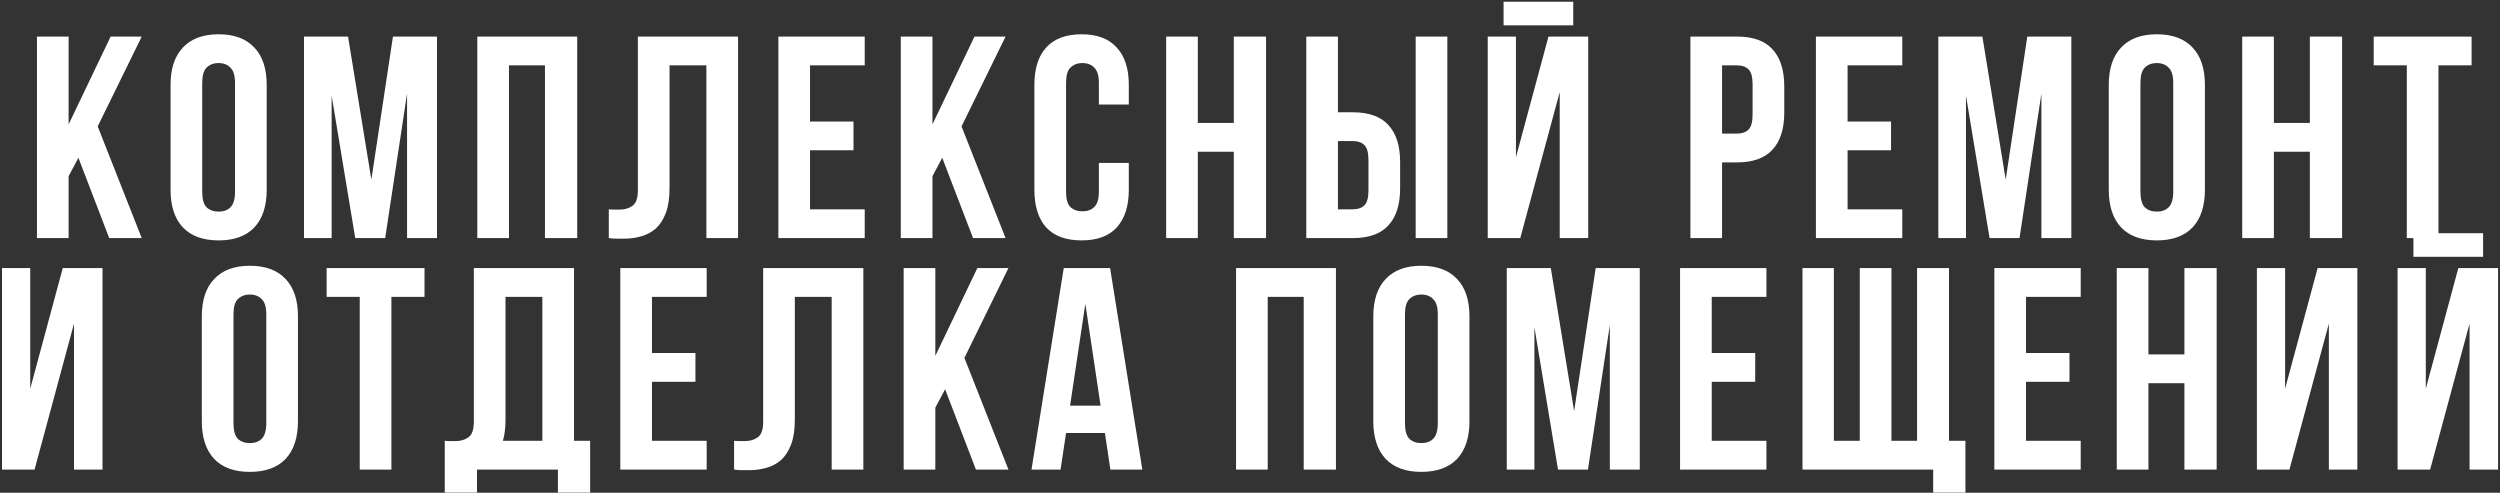 <?xml version="1.0" encoding="UTF-8"?> <svg xmlns="http://www.w3.org/2000/svg" width="756" height="149" viewBox="0 0 756 149" fill="none"><rect x="0" y="0" width="756" height="149" fill="#333333" stroke="none"/><path d="M23.709 47.711L20.749 53.283V72H11.173V11.06H20.749V37.613L33.46 11.06H42.862L29.542 38.222L42.862 72H33.024L23.709 47.711ZM61.149 57.984C61.149 60.189 61.584 61.756 62.455 62.685C63.383 63.556 64.602 63.991 66.111 63.991C67.62 63.991 68.81 63.556 69.681 62.685C70.609 61.756 71.074 60.189 71.074 57.984V25.076C71.074 22.871 70.609 21.333 69.681 20.462C68.81 19.534 67.62 19.07 66.111 19.07C64.602 19.07 63.383 19.534 62.455 20.462C61.584 21.333 61.149 22.871 61.149 25.076V57.984ZM51.573 25.686C51.573 20.753 52.821 16.98 55.316 14.368C57.812 11.699 61.41 10.364 66.111 10.364C70.812 10.364 74.411 11.699 76.906 14.368C79.402 16.98 80.65 20.753 80.65 25.686V57.374C80.65 62.308 79.402 66.109 76.906 68.779C74.411 71.391 70.812 72.697 66.111 72.697C61.41 72.697 57.812 71.391 55.316 68.779C52.821 66.109 51.573 62.308 51.573 57.374V25.686ZM112.3 54.328L118.829 11.06H132.149V72H123.095V28.297L116.478 72H107.425L100.286 28.907V72H91.928V11.06H105.248L112.3 54.328ZM153.912 72H144.336V11.06H174.545V72H164.794V19.766H153.912V72ZM213.612 19.766H202.469V56.852C202.469 59.928 202.091 62.453 201.337 64.426C200.583 66.399 199.567 67.966 198.29 69.127C197.013 70.23 195.533 71.013 193.85 71.478C192.225 71.942 190.513 72.174 188.714 72.174C187.843 72.174 187.06 72.174 186.363 72.174C185.667 72.174 184.912 72.116 184.1 72V63.294C184.622 63.352 185.173 63.381 185.754 63.381C186.334 63.381 186.886 63.381 187.408 63.381C188.917 63.381 190.194 63.004 191.238 62.25C192.341 61.495 192.892 59.928 192.892 57.549V11.06H223.188V72H213.612V19.766ZM244.954 36.742H258.1V45.448H244.954V63.294H261.495V72H235.378V11.06H261.495V19.766H244.954V36.742ZM284.934 47.711L281.974 53.283V72H272.398V11.06H281.974V37.613L294.684 11.06H304.086L290.767 38.222L304.086 72H294.249L284.934 47.711ZM341.352 49.278V57.374C341.352 62.308 340.133 66.109 337.696 68.779C335.316 71.391 331.776 72.697 327.075 72.697C322.374 72.697 318.804 71.391 316.367 68.779C313.987 66.109 312.798 62.308 312.798 57.374V25.686C312.798 20.753 313.987 16.98 316.367 14.368C318.804 11.699 322.374 10.364 327.075 10.364C331.776 10.364 335.316 11.699 337.696 14.368C340.133 16.98 341.352 20.753 341.352 25.686V31.606H332.298V25.076C332.298 22.871 331.834 21.333 330.905 20.462C330.035 19.534 328.845 19.07 327.336 19.07C325.827 19.07 324.608 19.534 323.68 20.462C322.809 21.333 322.374 22.871 322.374 25.076V57.984C322.374 60.189 322.809 61.727 323.68 62.598C324.608 63.468 325.827 63.904 327.336 63.904C328.845 63.904 330.035 63.468 330.905 62.598C331.834 61.727 332.298 60.189 332.298 57.984V49.278H341.352ZM362.219 72H352.643V11.06H362.219V37.177H373.101V11.06H382.852V72H373.101V45.883H362.219V72ZM409.122 63.294C410.631 63.294 411.792 62.888 412.604 62.075C413.417 61.263 413.823 59.754 413.823 57.549V48.408C413.823 46.202 413.417 44.693 412.604 43.881C411.792 43.068 410.631 42.662 409.122 42.662H404.595V63.294H409.122ZM395.019 72V11.06H404.595V33.956H409.122C413.939 33.956 417.508 35.233 419.83 37.787C422.209 40.34 423.399 44.084 423.399 49.017V56.939C423.399 61.872 422.209 65.616 419.83 68.169C417.508 70.723 413.939 72 409.122 72H395.019ZM428.1 11.06H437.676V72H428.1V11.06ZM459.729 72H449.892V11.06H458.423V47.537L468.261 11.06H480.274V72H471.656V27.862L459.729 72ZM475.747 0.526V7.665H454.68V0.526H475.747ZM525.281 11.06C530.098 11.06 533.668 12.337 535.989 14.891C538.369 17.444 539.559 21.188 539.559 26.121V34.043C539.559 38.977 538.369 42.72 535.989 45.274C533.668 47.827 530.098 49.104 525.281 49.104H520.754V72H511.178V11.06H525.281ZM520.754 19.766V40.398H525.281C526.79 40.398 527.951 39.992 528.764 39.18C529.576 38.367 529.982 36.858 529.982 34.653V25.512C529.982 23.306 529.576 21.797 528.764 20.985C527.951 20.172 526.79 19.766 525.281 19.766H520.754ZM558.709 36.742H571.855V45.448H558.709V63.294H575.25V72H549.133V11.06H575.25V19.766H558.709V36.742ZM606.524 54.328L613.053 11.06H626.373V72H617.319V28.297L610.702 72H601.648L594.51 28.907V72H586.152V11.06H599.472L606.524 54.328ZM647.266 57.984C647.266 60.189 647.701 61.756 648.571 62.685C649.5 63.556 650.719 63.991 652.228 63.991C653.737 63.991 654.927 63.556 655.797 62.685C656.726 61.756 657.19 60.189 657.19 57.984V25.076C657.19 22.871 656.726 21.333 655.797 20.462C654.927 19.534 653.737 19.07 652.228 19.07C650.719 19.07 649.5 19.534 648.571 20.462C647.701 21.333 647.266 22.871 647.266 25.076V57.984ZM637.689 25.686C637.689 20.753 638.937 16.98 641.433 14.368C643.928 11.699 647.527 10.364 652.228 10.364C656.929 10.364 660.527 11.699 663.023 14.368C665.518 16.98 666.766 20.753 666.766 25.686V57.374C666.766 62.308 665.518 66.109 663.023 68.779C660.527 71.391 656.929 72.697 652.228 72.697C647.527 72.697 643.928 71.391 641.433 68.779C638.937 66.109 637.689 62.308 637.689 57.374V25.686ZM687.621 72H678.045V11.06H687.621V37.177H698.503V11.06H708.254V72H698.503V45.883H687.621V72ZM717.809 11.06H747.408V19.766H737.397V72H727.82V19.766H717.809V11.06ZM10.45 142H0.612V81.06H9.144V117.537L18.981 81.06H30.995V142H22.377V97.862L10.45 142ZM70.605 127.984C70.605 130.189 71.04 131.756 71.91 132.685C72.839 133.555 74.058 133.991 75.567 133.991C77.076 133.991 78.266 133.555 79.136 132.685C80.065 131.756 80.529 130.189 80.529 127.984V95.076C80.529 92.871 80.065 91.333 79.136 90.462C78.266 89.534 77.076 89.07 75.567 89.07C74.058 89.07 72.839 89.534 71.91 90.462C71.04 91.333 70.605 92.871 70.605 95.076V127.984ZM61.028 95.686C61.028 90.753 62.276 86.98 64.772 84.368C67.267 81.699 70.866 80.364 75.567 80.364C80.268 80.364 83.866 81.699 86.362 84.368C88.858 86.98 90.105 90.753 90.105 95.686V127.374C90.105 132.308 88.858 136.109 86.362 138.779C83.866 141.391 80.268 142.696 75.567 142.696C70.866 142.696 67.267 141.391 64.772 138.779C62.276 136.109 61.028 132.308 61.028 127.374V95.686ZM98.772 81.06H128.372V89.766H118.36V142H108.784V89.766H98.772V81.06ZM134.496 133.294C135.018 133.352 135.57 133.381 136.15 133.381C136.731 133.381 137.282 133.381 137.804 133.381C139.313 133.381 140.59 133.004 141.635 132.25C142.737 131.495 143.289 129.928 143.289 127.549V81.06H173.585V133.294H178.46V148.965H168.709V142H144.246V148.965H134.496V133.294ZM152.865 126.852C152.865 129.406 152.604 131.553 152.082 133.294H164.008V89.766H152.865V126.852ZM197.157 106.742H210.302V115.448H197.157V133.294H213.697V142H187.58V81.06H213.697V89.766H197.157V106.742ZM251.5 89.766H240.357V126.852C240.357 129.928 239.98 132.453 239.225 134.426C238.471 136.399 237.455 137.966 236.178 139.127C234.902 140.23 233.422 141.013 231.739 141.478C230.113 141.942 228.401 142.174 226.602 142.174C225.732 142.174 224.948 142.174 224.252 142.174C223.555 142.174 222.801 142.116 221.988 142V133.294C222.51 133.352 223.062 133.381 223.642 133.381C224.223 133.381 224.774 133.381 225.296 133.381C226.805 133.381 228.082 133.004 229.127 132.25C230.23 131.495 230.781 129.928 230.781 127.549V81.06H261.077V142H251.5V89.766ZM285.803 117.711L282.843 123.283V142H273.267V81.06H282.843V107.613L295.553 81.06H304.955L291.636 108.222L304.955 142H295.118L285.803 117.711ZM345.442 142H335.779L334.125 130.944H322.372L320.718 142H311.925L321.676 81.06H335.692L345.442 142ZM323.591 122.673H332.819L328.205 91.855L323.591 122.673ZM383.359 142H373.783V81.06H403.992V142H394.242V89.766H383.359V142ZM424.864 127.984C424.864 130.189 425.3 131.756 426.17 132.685C427.099 133.555 428.318 133.991 429.827 133.991C431.336 133.991 432.525 133.555 433.396 132.685C434.325 131.756 434.789 130.189 434.789 127.984V95.076C434.789 92.871 434.325 91.333 433.396 90.462C432.525 89.534 431.336 89.07 429.827 89.07C428.318 89.07 427.099 89.534 426.17 90.462C425.3 91.333 424.864 92.871 424.864 95.076V127.984ZM415.288 95.686C415.288 90.753 416.536 86.98 419.032 84.368C421.527 81.699 425.126 80.364 429.827 80.364C434.528 80.364 438.126 81.699 440.622 84.368C443.117 86.98 444.365 90.753 444.365 95.686V127.374C444.365 132.308 443.117 136.109 440.622 138.779C438.126 141.391 434.528 142.696 429.827 142.696C425.126 142.696 421.527 141.391 419.032 138.779C416.536 136.109 415.288 132.308 415.288 127.374V95.686ZM476.015 124.327L482.544 81.06H495.864V142H486.81V98.297L480.194 142H471.14L464.001 98.907V142H455.644V81.06H468.963L476.015 124.327ZM517.627 106.742H530.773V115.448H517.627V133.294H534.168V142H508.051V81.06H534.168V89.766H517.627V106.742ZM545.071 81.06H554.56V133.294H562.395V81.06H571.971V133.294H579.719V81.06H589.383V133.294H594.345V148.965H584.595V142H545.071V81.06ZM612.666 106.742H625.811V115.448H612.666V133.294H629.206V142H603.089V81.06H629.206V89.766H612.666V106.742ZM649.685 142H640.109V81.06H649.685V107.177H660.567V81.06H670.318V142H660.567V115.883H649.685V142ZM692.322 142H682.484V81.06H691.016V117.537L700.853 81.06H712.867V142H704.249V97.862L692.322 142ZM734.867 142H725.03V81.06H733.562V117.537L743.399 81.06H755.413V142H746.794V97.862L734.867 142ZM750.886 70.526V77.665H729.818V70.526H750.886Z" fill="white"></path></svg> 